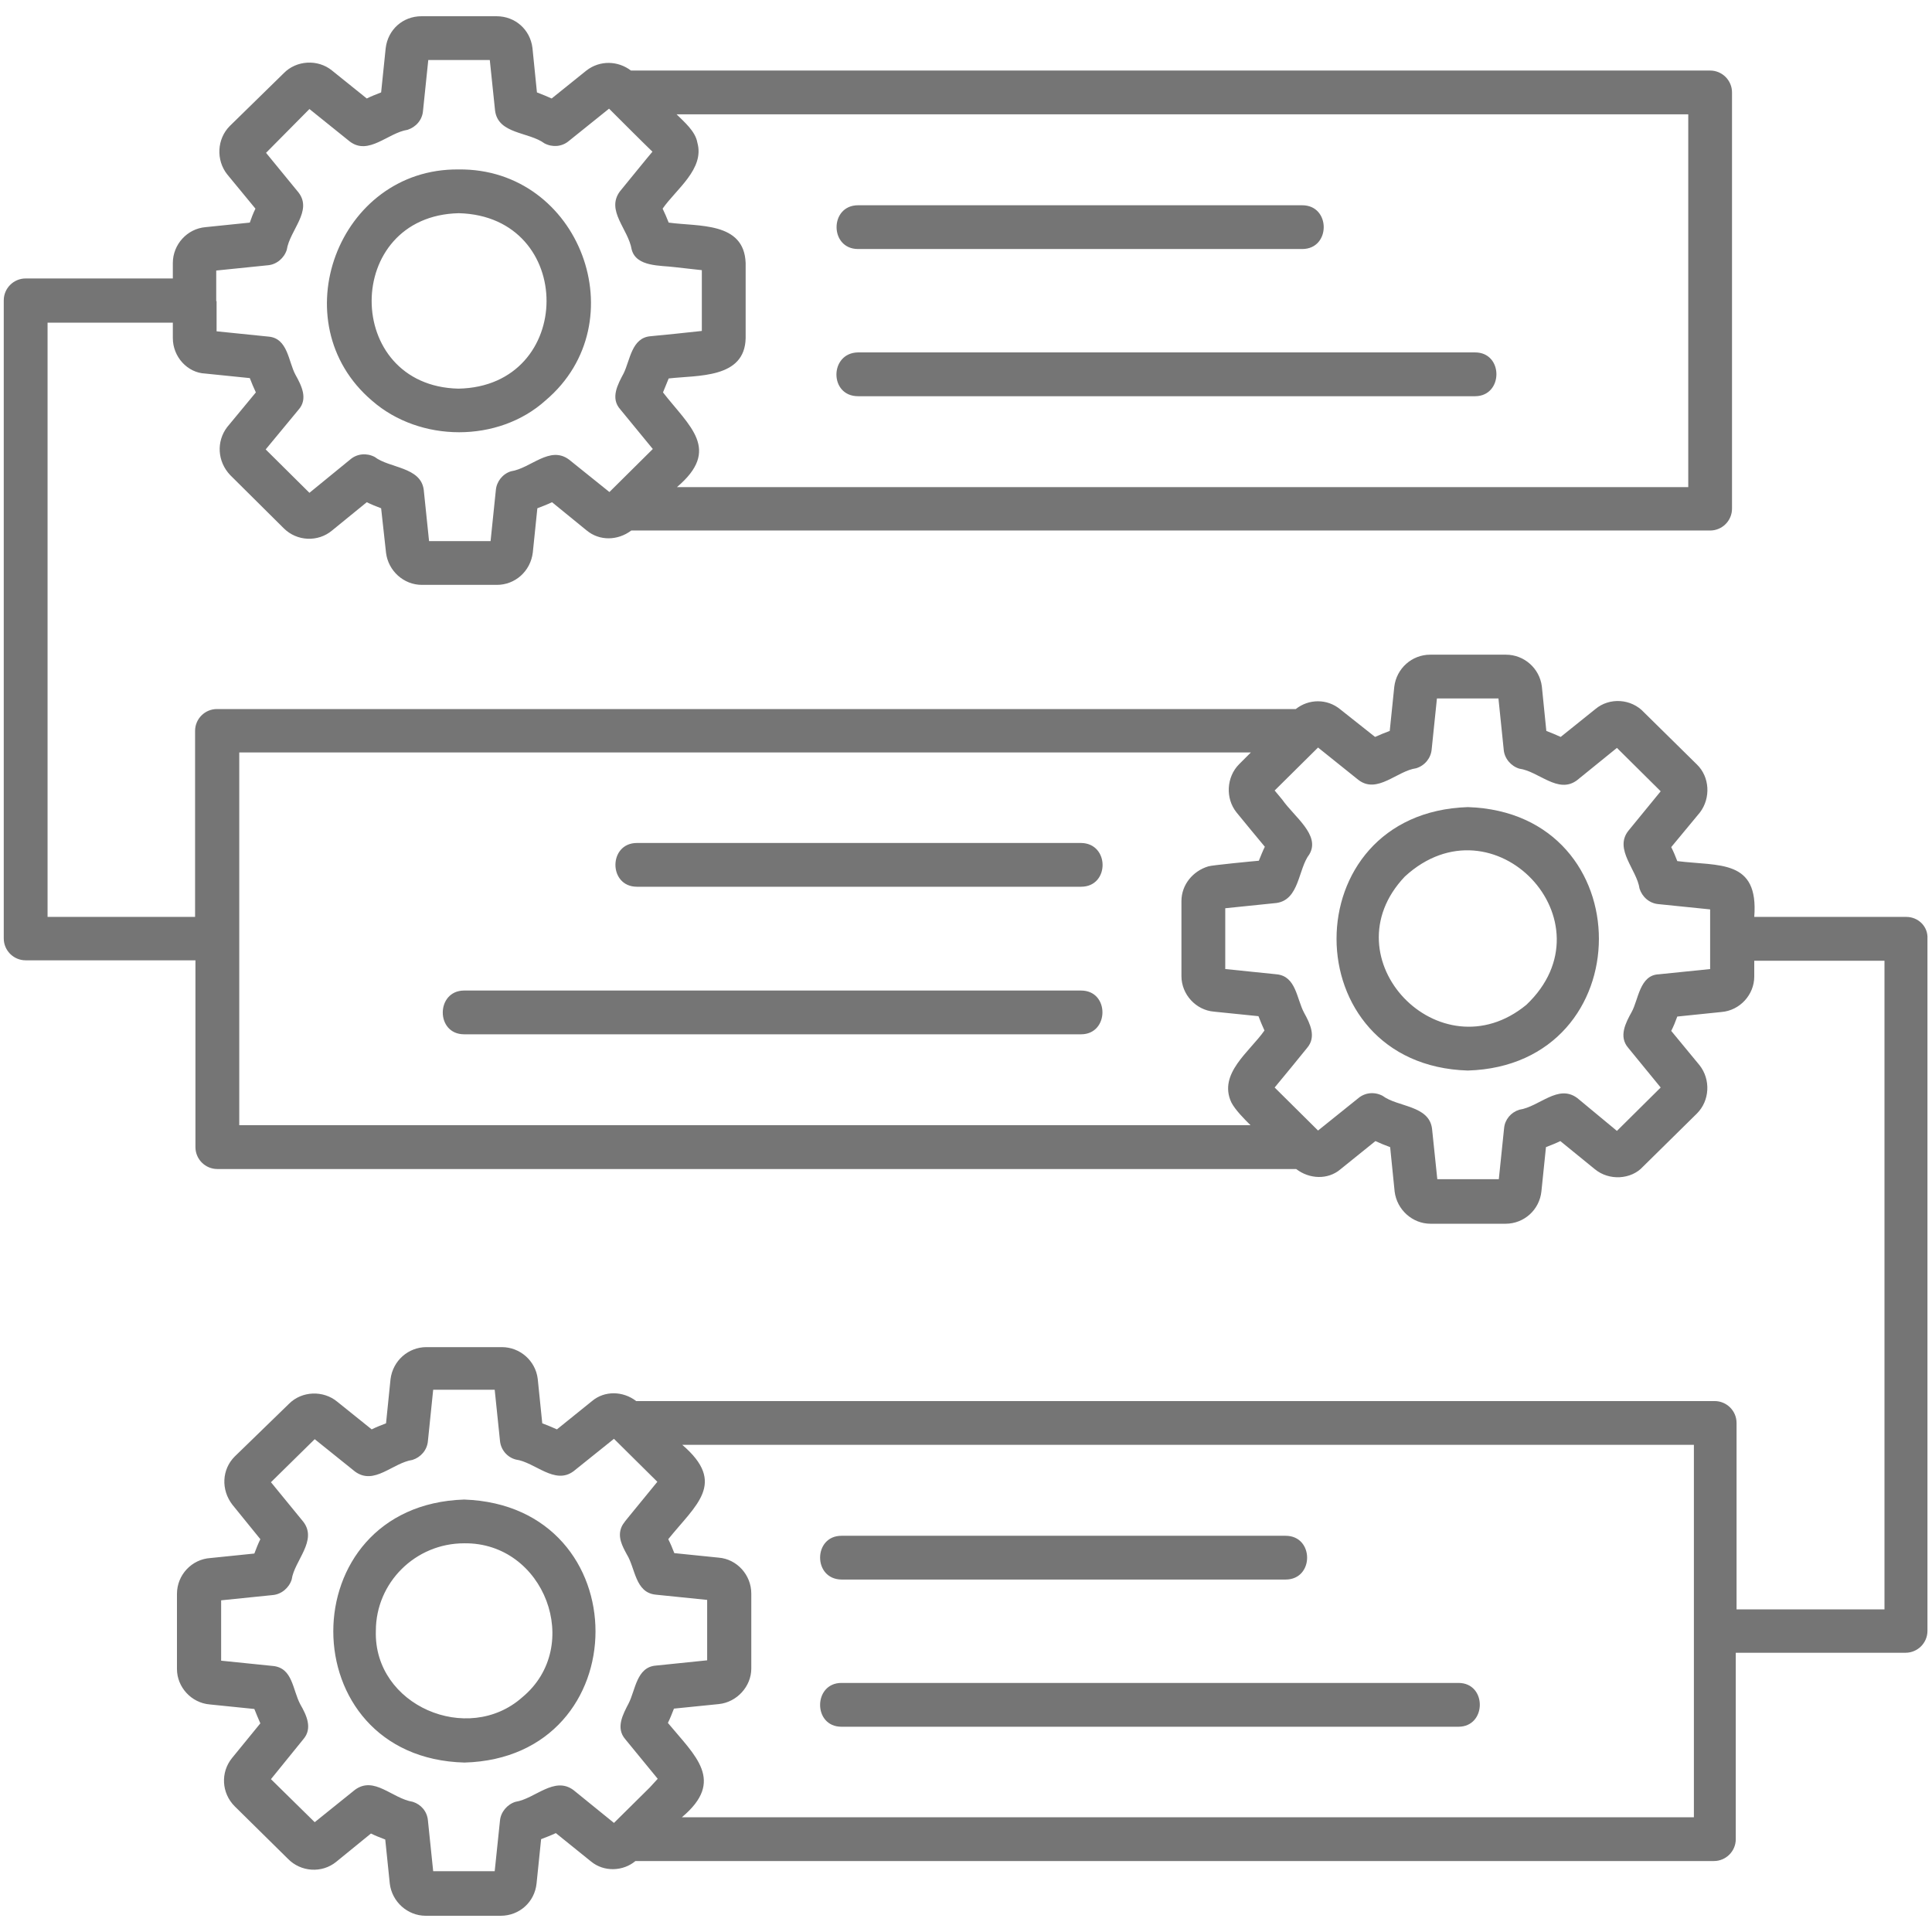 <svg width="37" height="37" viewBox="0 0 37 37" fill="none" xmlns="http://www.w3.org/2000/svg">
<g clip-path="url(#clip0_642_3374)">
<path d="M10.45 7.667C12.213 6.171 11.107 3.216 8.78 3.245C6.475 3.223 5.369 6.179 7.125 7.674C8.043 8.477 9.546 8.484 10.45 7.667ZM8.787 4.083C11.035 4.141 11.021 7.4 8.78 7.443C6.562 7.393 6.562 4.133 8.787 4.083ZM8.889 28.718C5.543 28.827 5.55 33.668 8.896 33.755C12.235 33.661 12.249 28.834 8.889 28.718ZM10.002 32.505C8.961 33.43 7.154 32.664 7.198 31.233C7.198 30.308 7.956 29.556 8.889 29.556C10.428 29.535 11.18 31.529 10.002 32.505ZM28.111 15.457C24.751 15.566 24.765 20.4 28.111 20.502C31.45 20.4 31.465 15.566 28.111 15.457ZM29.231 19.244C27.577 20.603 25.416 18.355 26.904 16.787C28.603 15.226 30.908 17.654 29.231 19.244ZM36.509 17.56H33.596C33.683 16.448 32.924 16.592 32.122 16.491C32.086 16.397 32.05 16.31 32.006 16.223L32.556 15.559C32.765 15.284 32.744 14.879 32.498 14.641L31.486 13.644C31.24 13.376 30.821 13.354 30.554 13.579L29.889 14.113C29.795 14.07 29.708 14.034 29.614 13.998L29.528 13.145C29.484 12.798 29.188 12.538 28.841 12.538H27.389C27.042 12.538 26.745 12.798 26.702 13.152L26.615 13.998C26.521 14.034 26.427 14.07 26.334 14.113L25.669 13.586C25.416 13.376 25.062 13.383 24.816 13.579H4.155C3.924 13.579 3.736 13.766 3.736 13.998V17.56H0.911V6.179H3.31V6.475C3.31 6.836 3.592 7.14 3.931 7.154L4.784 7.241C4.82 7.335 4.856 7.421 4.9 7.515L4.35 8.18C4.141 8.455 4.162 8.838 4.408 9.098L5.434 10.117C5.687 10.37 6.092 10.384 6.359 10.16L7.024 9.618C7.111 9.662 7.205 9.698 7.299 9.734L7.393 10.587C7.436 10.934 7.732 11.201 8.079 11.201H9.517C9.864 11.201 10.161 10.941 10.204 10.579L10.291 9.734C10.385 9.698 10.479 9.662 10.572 9.618L11.237 10.16C11.483 10.363 11.83 10.355 12.09 10.16H32.751C32.982 10.16 33.17 9.972 33.17 9.741V1.77C33.17 1.539 32.982 1.351 32.751 1.351H12.083C11.837 1.163 11.49 1.149 11.23 1.351L10.565 1.886C10.471 1.843 10.377 1.806 10.283 1.77L10.197 0.918C10.153 0.563 9.864 0.311 9.51 0.311H8.072C7.718 0.311 7.429 0.563 7.386 0.925L7.299 1.77C7.205 1.806 7.111 1.843 7.024 1.886L6.359 1.351C6.085 1.127 5.673 1.156 5.434 1.402L4.401 2.413C4.155 2.659 4.134 3.064 4.35 3.338L4.892 3.996C4.849 4.083 4.813 4.177 4.784 4.263L3.938 4.35C3.584 4.379 3.31 4.683 3.31 5.037V5.333H0.491C0.26 5.333 0.072 5.521 0.072 5.752V17.972C0.072 18.203 0.26 18.391 0.491 18.391H3.743V21.969C3.743 22.2 3.931 22.388 4.162 22.388H24.823C25.076 22.583 25.43 22.597 25.669 22.395L26.341 21.853C26.435 21.896 26.521 21.932 26.623 21.969L26.709 22.821C26.753 23.168 27.049 23.436 27.396 23.436H28.834C29.188 23.436 29.484 23.168 29.52 22.814L29.607 21.969C29.701 21.932 29.795 21.896 29.882 21.853L30.539 22.388C30.814 22.619 31.24 22.59 31.464 22.344L32.498 21.325C32.744 21.08 32.765 20.675 32.548 20.4L32.006 19.743C32.05 19.656 32.086 19.569 32.122 19.468L32.968 19.381C33.322 19.352 33.596 19.049 33.596 18.702V18.399H36.09V30.821H33.257V27.251C33.257 27.02 33.069 26.832 32.837 26.832H12.184C11.931 26.637 11.577 26.63 11.338 26.832L10.666 27.374C10.572 27.331 10.479 27.294 10.385 27.258L10.298 26.406C10.255 26.059 9.958 25.799 9.611 25.799H8.166C7.819 25.799 7.523 26.059 7.479 26.413L7.393 27.258C7.299 27.294 7.205 27.331 7.118 27.374L6.461 26.846C6.193 26.622 5.781 26.637 5.536 26.883L4.495 27.894C4.249 28.14 4.228 28.53 4.452 28.819L4.986 29.477C4.943 29.564 4.907 29.658 4.871 29.752L4.032 29.838C3.671 29.86 3.389 30.163 3.389 30.525V31.963C3.389 32.31 3.664 32.613 4.018 32.642L4.871 32.729C4.907 32.816 4.943 32.91 4.986 33.004L4.444 33.668C4.22 33.943 4.242 34.34 4.495 34.593L5.514 35.598C5.76 35.851 6.164 35.88 6.439 35.656L7.104 35.114C7.19 35.157 7.284 35.193 7.378 35.229L7.465 36.075C7.508 36.422 7.805 36.689 8.152 36.689H9.59C9.944 36.689 10.24 36.429 10.276 36.068L10.363 35.222C10.457 35.186 10.551 35.15 10.645 35.106L11.317 35.648C11.57 35.858 11.938 35.836 12.169 35.641H32.823C33.054 35.641 33.242 35.453 33.242 35.222V31.652H36.494C36.725 31.652 36.913 31.464 36.913 31.233V17.98C36.928 17.748 36.74 17.56 36.509 17.56ZM13.355 2.731C13.319 2.515 13.102 2.334 12.957 2.189H32.332V9.329H12.964C13.817 8.607 13.203 8.166 12.697 7.515C12.733 7.429 12.769 7.335 12.806 7.248C13.362 7.183 14.265 7.255 14.28 6.475V5.037C14.251 4.242 13.376 4.343 12.806 4.263C12.769 4.17 12.733 4.083 12.69 3.996C12.943 3.628 13.499 3.237 13.355 2.731ZM4.141 5.767C4.141 5.759 4.141 5.188 4.141 5.181L5.131 5.08C5.297 5.066 5.442 4.943 5.492 4.784C5.55 4.408 5.991 4.039 5.716 3.685L5.095 2.927L5.926 2.088L6.699 2.71C7.06 2.984 7.429 2.544 7.805 2.486C7.964 2.435 8.087 2.298 8.101 2.124L8.202 1.149H9.38L9.481 2.117C9.539 2.572 10.124 2.522 10.428 2.746C10.58 2.825 10.76 2.811 10.89 2.703L11.664 2.081C11.837 2.254 12.329 2.746 12.495 2.905C12.473 2.927 11.909 3.62 11.873 3.664C11.599 4.032 12.032 4.386 12.097 4.777C12.184 5.116 12.654 5.08 12.921 5.116L13.441 5.174V6.338C13.196 6.366 12.697 6.417 12.459 6.439C12.097 6.468 12.068 6.894 11.945 7.147C11.83 7.364 11.685 7.624 11.88 7.841L12.502 8.599C12.321 8.78 11.859 9.235 11.671 9.423L10.898 8.802C10.529 8.527 10.168 8.968 9.785 9.026C9.626 9.076 9.51 9.221 9.496 9.387L9.395 10.363H8.217L8.115 9.38C8.058 8.939 7.458 8.968 7.176 8.751C7.024 8.672 6.844 8.686 6.713 8.795L5.926 9.438L5.088 8.607L5.716 7.848C5.904 7.638 5.774 7.385 5.658 7.176C5.521 6.923 5.514 6.475 5.138 6.446L4.148 6.345V5.767H4.141ZM23.58 21.109C23.652 21.253 23.833 21.434 23.949 21.549H4.582V14.41H23.956L23.732 14.634C23.486 14.879 23.465 15.291 23.681 15.559C23.71 15.595 24.202 16.195 24.223 16.216C24.18 16.303 24.144 16.397 24.108 16.484C24.021 16.491 23.197 16.57 23.14 16.592C22.85 16.679 22.626 16.939 22.626 17.257V18.695C22.626 19.042 22.901 19.345 23.248 19.374L24.101 19.461C24.137 19.555 24.173 19.642 24.216 19.735C23.934 20.14 23.327 20.559 23.58 21.109ZM32.758 18.558L31.768 18.659C31.399 18.673 31.378 19.15 31.248 19.381C31.132 19.591 30.995 19.851 31.183 20.068L31.804 20.827L30.966 21.658L30.207 21.029C29.838 20.755 29.484 21.195 29.094 21.253C28.935 21.304 28.82 21.441 28.805 21.607L28.704 22.583H27.526L27.425 21.614C27.367 21.166 26.767 21.203 26.478 20.986C26.326 20.906 26.146 20.921 26.016 21.029L25.242 21.651L24.411 20.827C24.534 20.682 24.91 20.22 25.033 20.068C25.213 19.858 25.091 19.605 24.975 19.396C24.831 19.128 24.823 18.695 24.448 18.659L23.465 18.558V17.394L24.448 17.293C24.888 17.228 24.859 16.643 25.076 16.361C25.293 15.992 24.787 15.645 24.556 15.313L24.411 15.139L25.242 14.316L26.016 14.937C26.377 15.212 26.753 14.764 27.121 14.713C27.288 14.662 27.403 14.518 27.418 14.352L27.519 13.376H28.697L28.798 14.359C28.812 14.525 28.935 14.67 29.094 14.72C29.47 14.771 29.838 15.212 30.2 14.944L30.966 14.323L31.804 15.154L31.183 15.913C30.908 16.267 31.349 16.657 31.399 17.018C31.45 17.177 31.587 17.3 31.761 17.315L32.751 17.416V18.558H32.758ZM12.444 34.232L11.758 34.911L10.984 34.283C10.616 34.008 10.247 34.449 9.871 34.507C9.713 34.557 9.59 34.702 9.575 34.868L9.474 35.836H8.296L8.195 34.861C8.18 34.694 8.065 34.557 7.906 34.507C7.508 34.442 7.169 34.008 6.8 34.275L6.027 34.897L5.189 34.073L5.81 33.307C5.991 33.097 5.868 32.844 5.752 32.642C5.601 32.36 5.608 31.941 5.225 31.905L4.235 31.804V30.648L5.225 30.547C5.391 30.532 5.536 30.409 5.586 30.25C5.637 29.889 6.085 29.506 5.81 29.145L5.189 28.386L6.027 27.562L6.8 28.183C7.169 28.451 7.516 28.017 7.899 27.959C8.058 27.909 8.18 27.771 8.195 27.598L8.296 26.615H9.474L9.575 27.591C9.59 27.764 9.713 27.909 9.879 27.952C10.247 28.003 10.623 28.444 10.984 28.176L11.758 27.555C11.772 27.569 12.553 28.342 12.589 28.378L12.068 29.015C12.018 29.079 11.931 29.173 11.902 29.246C11.823 29.434 11.917 29.607 12.003 29.766C12.169 30.033 12.162 30.496 12.553 30.539L13.543 30.64V31.797L12.56 31.898C12.191 31.927 12.169 32.368 12.04 32.62C11.931 32.83 11.787 33.09 11.974 33.307L12.596 34.066L12.444 34.232ZM32.426 34.803H13.058C13.897 34.102 13.311 33.625 12.791 32.996C12.834 32.91 12.87 32.816 12.907 32.722C12.921 32.722 13.752 32.635 13.767 32.635C14.114 32.599 14.388 32.295 14.388 31.956V30.518C14.388 30.163 14.114 29.86 13.767 29.831L12.914 29.744C12.878 29.65 12.842 29.564 12.798 29.477C13.326 28.819 13.926 28.407 13.066 27.67H32.44V34.803H32.426ZM16.433 3.931H24.939C25.488 3.931 25.488 4.769 24.939 4.769H16.433C15.884 4.769 15.884 3.931 16.433 3.931ZM16.433 6.749H28.249C28.798 6.749 28.791 7.588 28.249 7.588H16.433C15.877 7.588 15.884 6.757 16.433 6.749ZM20.704 16.982H12.198C11.649 16.982 11.649 16.144 12.198 16.144H20.704C21.253 16.151 21.253 16.982 20.704 16.982ZM20.704 19.808H8.889C8.339 19.808 8.347 18.97 8.889 18.97H20.704C21.253 18.97 21.246 19.808 20.704 19.808ZM16.115 29.412H24.621C25.17 29.412 25.17 30.25 24.621 30.25H16.115C15.566 30.243 15.573 29.412 16.115 29.412ZM16.115 32.23H27.931C28.48 32.23 28.473 33.069 27.931 33.069H16.115C15.566 33.069 15.573 32.23 16.115 32.23Z" fill="#757575"/>
</g>
<defs>
<clipPath id="clip0_642_3374">
<rect width="37" height="37" fill="white"/>
</clipPath>
</defs>
</svg>
